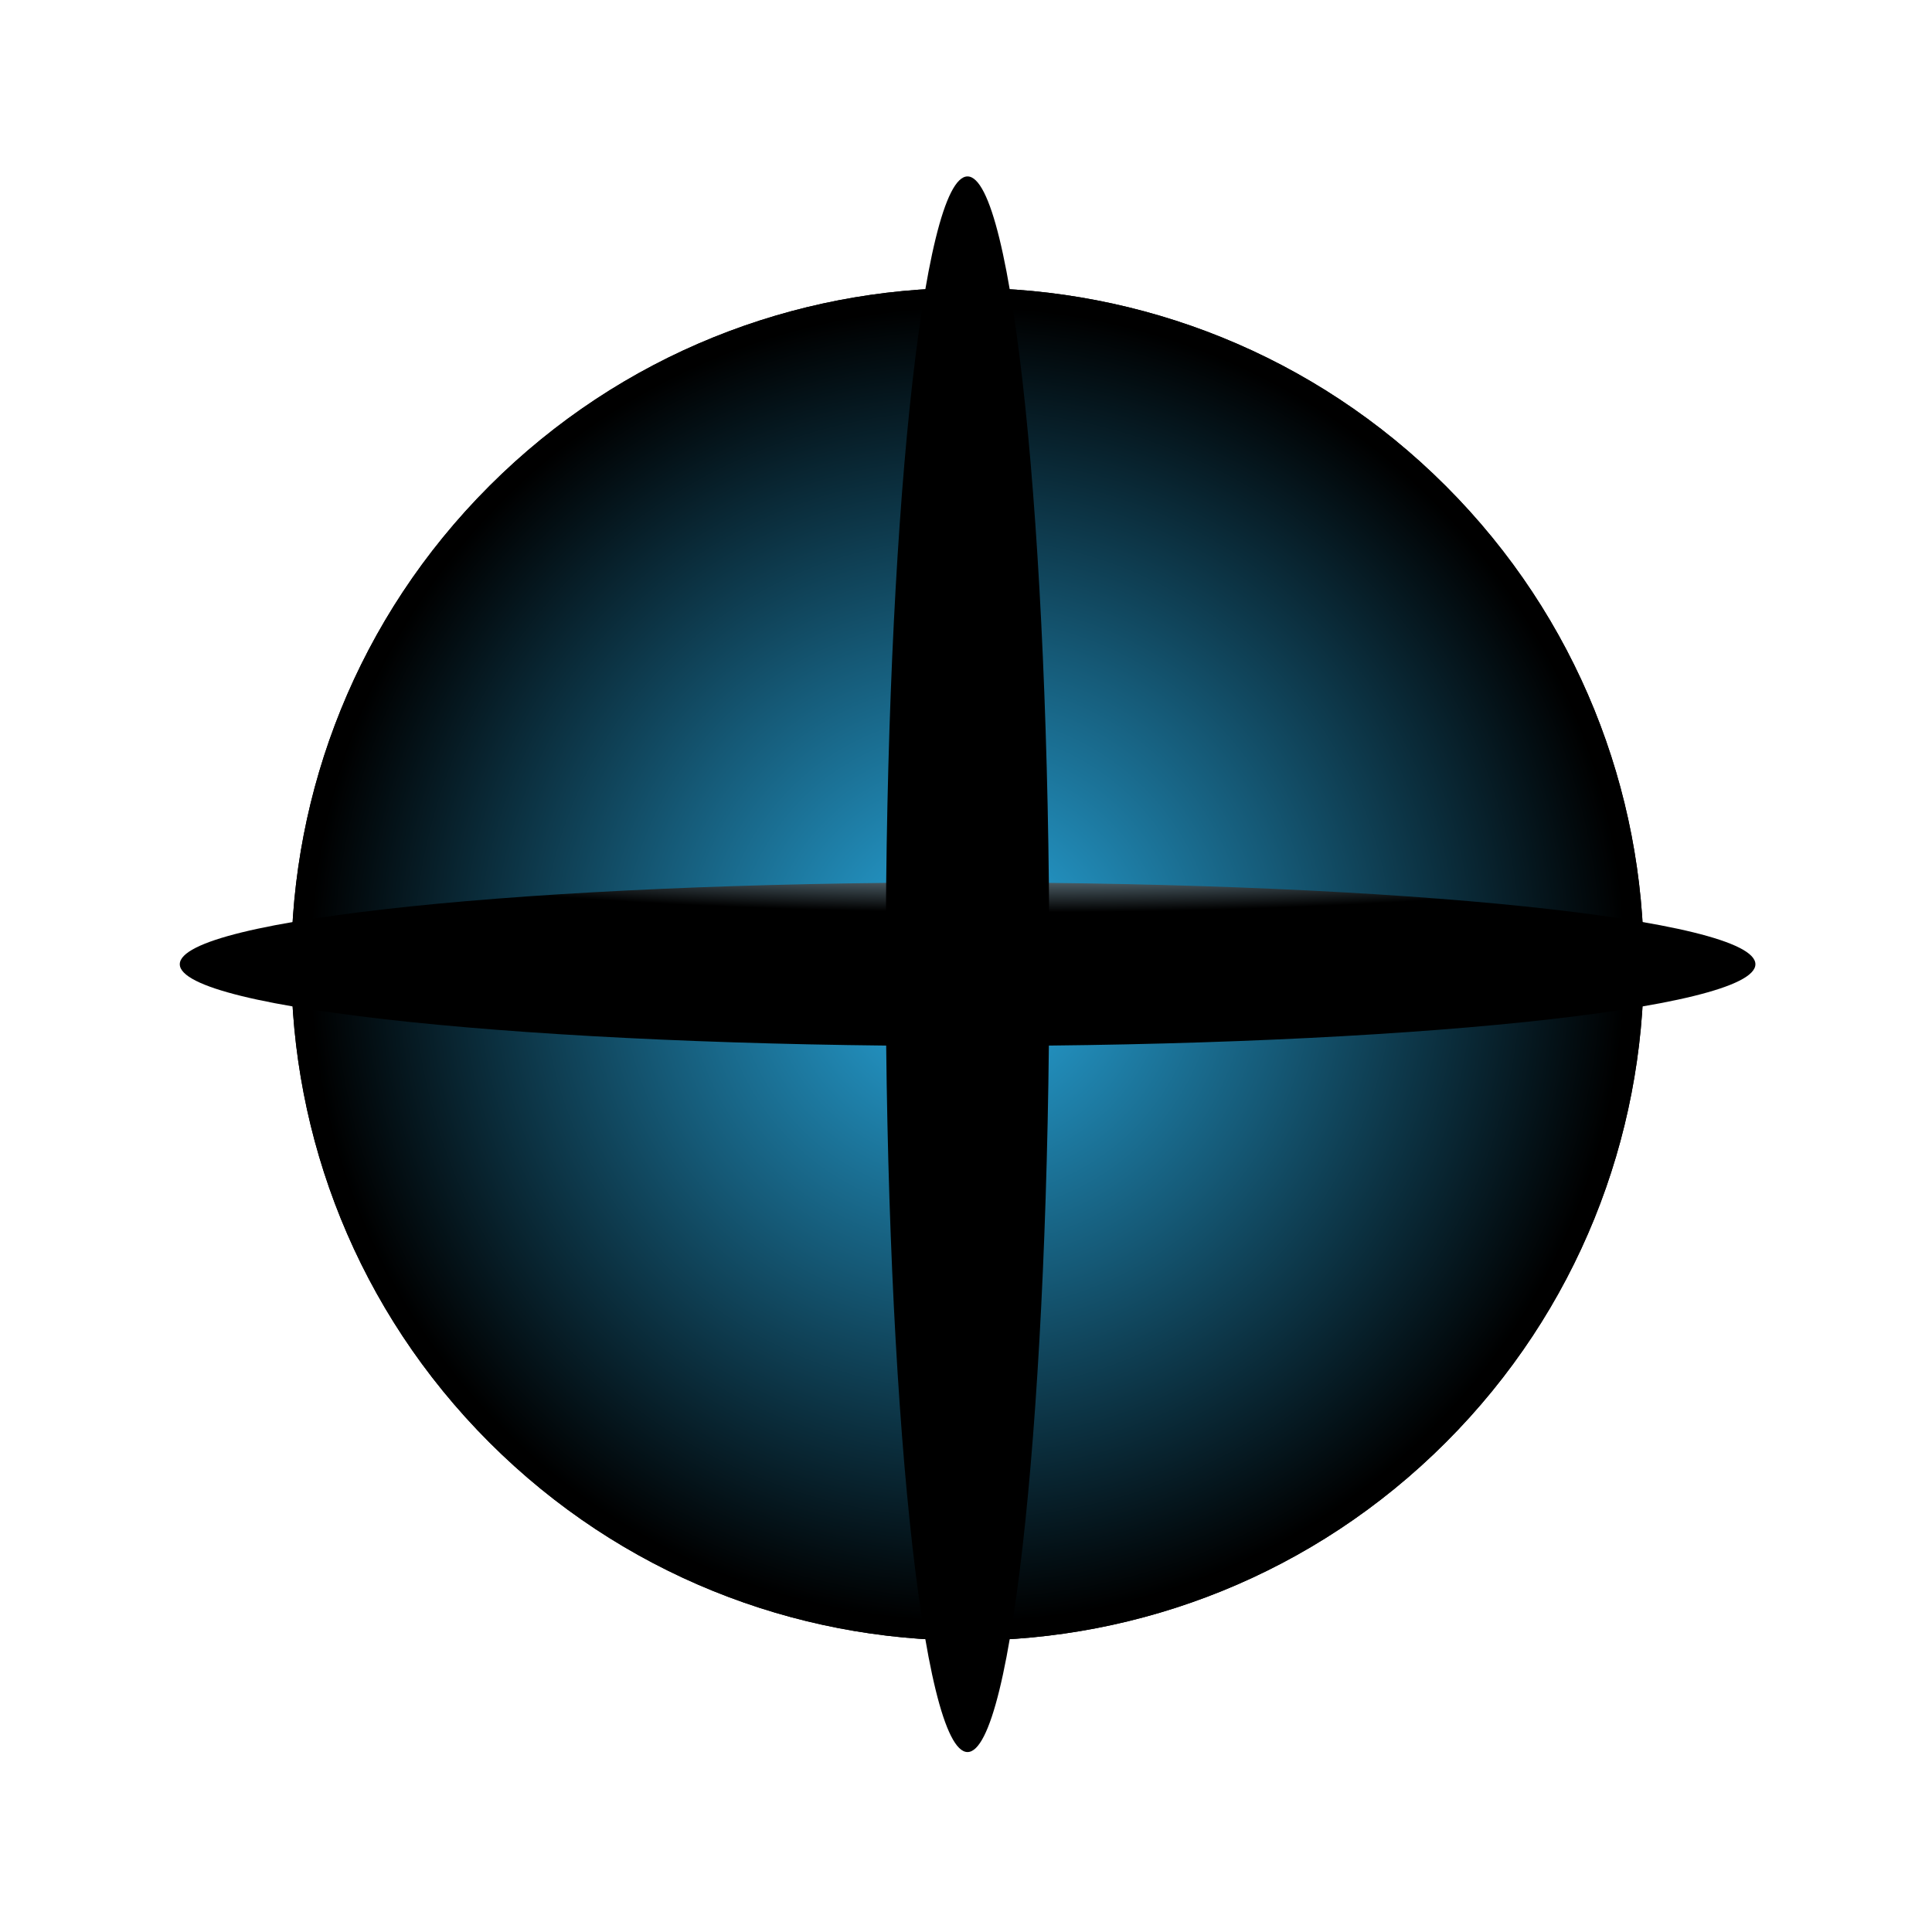 <svg width="161" height="161" viewBox="0 0 161 161" fill="none" xmlns="http://www.w3.org/2000/svg">
<path style="mix-blend-mode:screen" d="M120.482 120.202C142.491 98.193 142.491 62.509 120.482 40.5C98.473 18.491 62.789 18.491 40.781 40.5C18.771 62.509 18.771 98.193 40.781 120.202C62.789 142.211 98.473 142.211 120.482 120.202Z" fill="url(#paint0_radial_262_3898)"/>
<path style="mix-blend-mode:screen" d="M120.482 120.202C142.491 98.193 142.491 62.509 120.482 40.5C98.473 18.491 62.789 18.491 40.781 40.5C18.771 62.509 18.771 98.193 40.781 120.202C62.789 142.211 98.473 142.211 120.482 120.202Z" fill="url(#paint1_radial_262_3898)"/>
<path style="mix-blend-mode:screen" d="M80.633 87.168C116.891 87.168 146.284 84.117 146.284 80.353C146.284 76.589 116.891 73.538 80.633 73.538C44.375 73.538 14.982 76.589 14.982 80.353C14.982 84.117 44.375 87.168 80.633 87.168Z" fill="url(#paint2_radial_262_3898)"/>
<path style="mix-blend-mode:screen" d="M80.628 146.004C84.391 146.004 87.442 116.611 87.442 80.353C87.442 44.095 84.391 14.702 80.628 14.702C76.864 14.702 73.813 44.095 73.813 80.353C73.813 116.611 76.864 146.004 80.628 146.004Z" fill="url(#paint3_radial_262_3898)"/>
<defs>
<radialGradient id="paint0_radial_262_3898" cx="0" cy="0" r="1" gradientUnits="userSpaceOnUse" gradientTransform="translate(80.631 80.356) rotate(-90) scale(54.848)">
<stop stop-color="#29ABE2"/>
<stop offset="0.49" stop-color="#155976"/>
<stop offset="1"/>
</radialGradient>
<radialGradient id="paint1_radial_262_3898" cx="0" cy="0" r="1" gradientUnits="userSpaceOnUse" gradientTransform="translate(80.631 80.356) rotate(-90) scale(54.848)">
<stop stop-color="#29ABE2"/>
<stop offset="0.49" stop-color="#155976"/>
<stop offset="1"/>
</radialGradient>
<radialGradient id="paint2_radial_262_3898" cx="0" cy="0" r="1" gradientUnits="userSpaceOnUse" gradientTransform="translate(84.704 69.573) rotate(-90) scale(6.454 64.106)">
<stop stop-color="#BFEAFF"/>
<stop offset="0.43" stop-color="#6E8793"/>
<stop offset="1"/>
</radialGradient>
<radialGradient id="paint3_radial_262_3898" cx="0" cy="0" r="1" gradientUnits="userSpaceOnUse" gradientTransform="translate(49.995 77.845) rotate(180) scale(6.454 64.113)">
<stop stop-color="#BFEAFF"/>
<stop offset="0.43" stop-color="#6E8793"/>
<stop offset="1"/>
</radialGradient>
</defs>
</svg>
